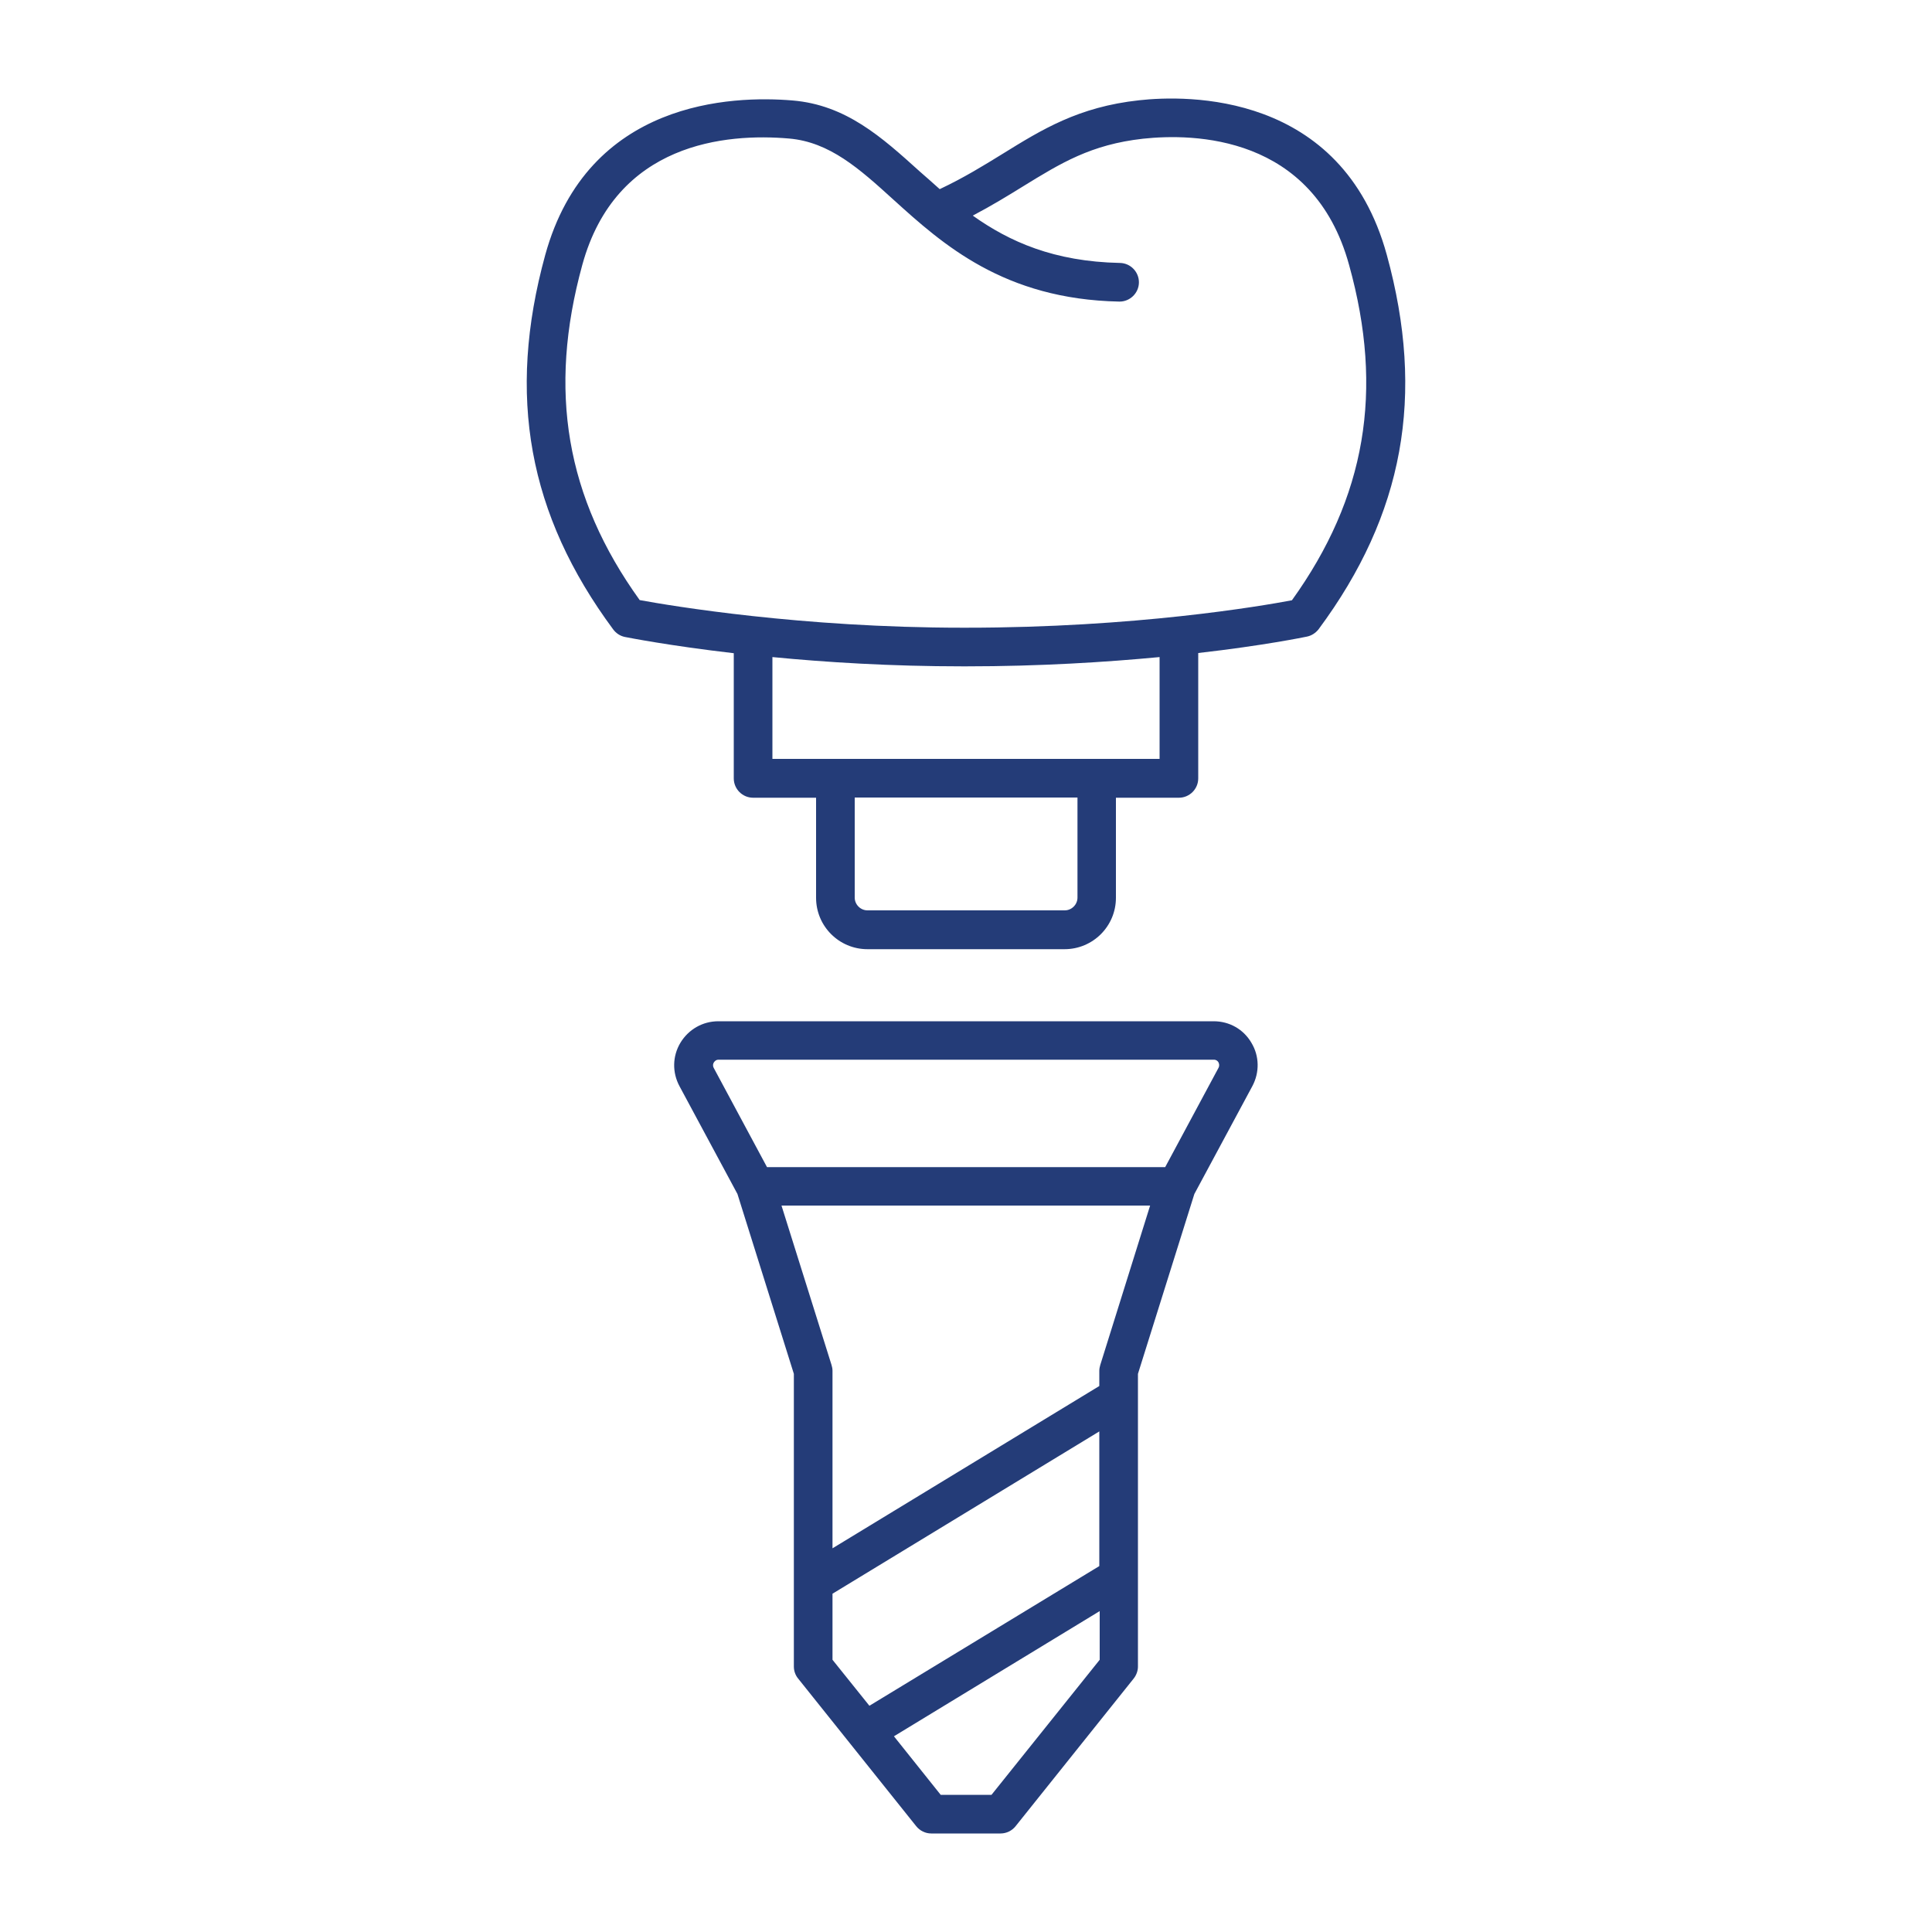 <?xml version="1.0" encoding="UTF-8"?> <svg xmlns="http://www.w3.org/2000/svg" width="100" height="100" viewBox="0 0 100 100" fill="none"><path d="M71.78 13.19C69.45 4.71 61.38 4.92 58.96 5.19C55.82 5.53 53.92 6.71 51.9 7.96C50.91 8.57 49.89 9.2 48.64 9.79C48.29 9.48 47.95 9.17 47.6 8.87C45.64 7.1 43.79 5.43 41.02 5.2C37.91 4.94 30.43 5.18 28.22 13.2C26.22 20.48 27.34 26.64 31.74 32.58C31.89 32.78 32.1 32.92 32.35 32.97C32.51 33 34.62 33.42 37.98 33.81V40.29C37.98 40.84 38.43 41.29 38.98 41.29H42.24V46.47C42.24 47.94 43.43 49.13 44.9 49.13H55.1C56.57 49.13 57.76 47.94 57.76 46.47V41.29H61.02C61.57 41.29 62.02 40.84 62.02 40.29V33.8C65.43 33.41 67.5 32.98 67.65 32.95C67.89 32.9 68.1 32.76 68.25 32.57C72.66 26.62 73.78 20.47 71.78 13.19ZM55.77 46.46C55.77 46.82 55.47 47.12 55.11 47.12H44.9C44.54 47.12 44.24 46.82 44.24 46.46V41.28H55.77V46.46ZM60.02 39.28H39.98V34.01C42.75 34.28 46.13 34.49 49.84 34.49H50C53.85 34.49 57.26 34.27 60.02 34.01V39.28ZM66.87 31.07C65.28 31.37 58.75 32.49 49.99 32.49C49.94 32.49 49.89 32.49 49.83 32.49C41.49 32.49 34.74 31.36 33.11 31.06C29.29 25.75 28.35 20.22 30.14 13.71C31.88 7.37 37.59 6.89 40.84 7.17C42.94 7.35 44.48 8.73 46.25 10.34C48.79 12.64 51.96 15.49 57.93 15.61H57.95C58.49 15.61 58.94 15.17 58.95 14.63C58.96 14.08 58.52 13.62 57.97 13.61C54.55 13.54 52.25 12.51 50.35 11.16C51.32 10.65 52.17 10.13 52.93 9.66C54.91 8.44 56.47 7.48 59.16 7.18C61.75 6.9 67.98 6.96 69.83 13.72C71.64 20.23 70.69 25.75 66.87 31.07Z" fill="#243C78"></path><path d="M62.82 52.86H37.18C36.37 52.86 35.64 53.28 35.22 53.97C34.8 54.67 34.79 55.51 35.17 56.22L38.17 61.8L41.09 71.11V86.26C41.09 86.49 41.17 86.71 41.31 86.88L47.42 94.52C47.61 94.76 47.9 94.9 48.2 94.9H51.79C52.09 94.9 52.38 94.76 52.57 94.52L58.68 86.88C58.82 86.7 58.9 86.48 58.9 86.26V71.11L61.82 61.8L64.82 56.22C65.2 55.51 65.19 54.66 64.77 53.97C64.36 53.27 63.63 52.86 62.82 52.86ZM43.09 82.49L56.9 74.09V81.06L45 88.29L43.09 85.91V82.49ZM51.32 92.9H48.69L46.27 89.87L56.92 83.39V85.91L51.32 92.9ZM56.95 70.65C56.92 70.75 56.9 70.85 56.9 70.95V71.74L43.09 80.14V70.95C43.09 70.85 43.07 70.75 43.04 70.65L40.45 62.4H59.53L56.95 70.65ZM63.07 55.27L60.31 60.41H39.7L36.94 55.27C36.88 55.15 36.91 55.05 36.95 54.99C36.99 54.93 37.06 54.85 37.19 54.85H62.83C62.96 54.85 63.03 54.92 63.07 54.99C63.1 55.06 63.13 55.15 63.07 55.27Z" fill="#243C78"></path></svg> 